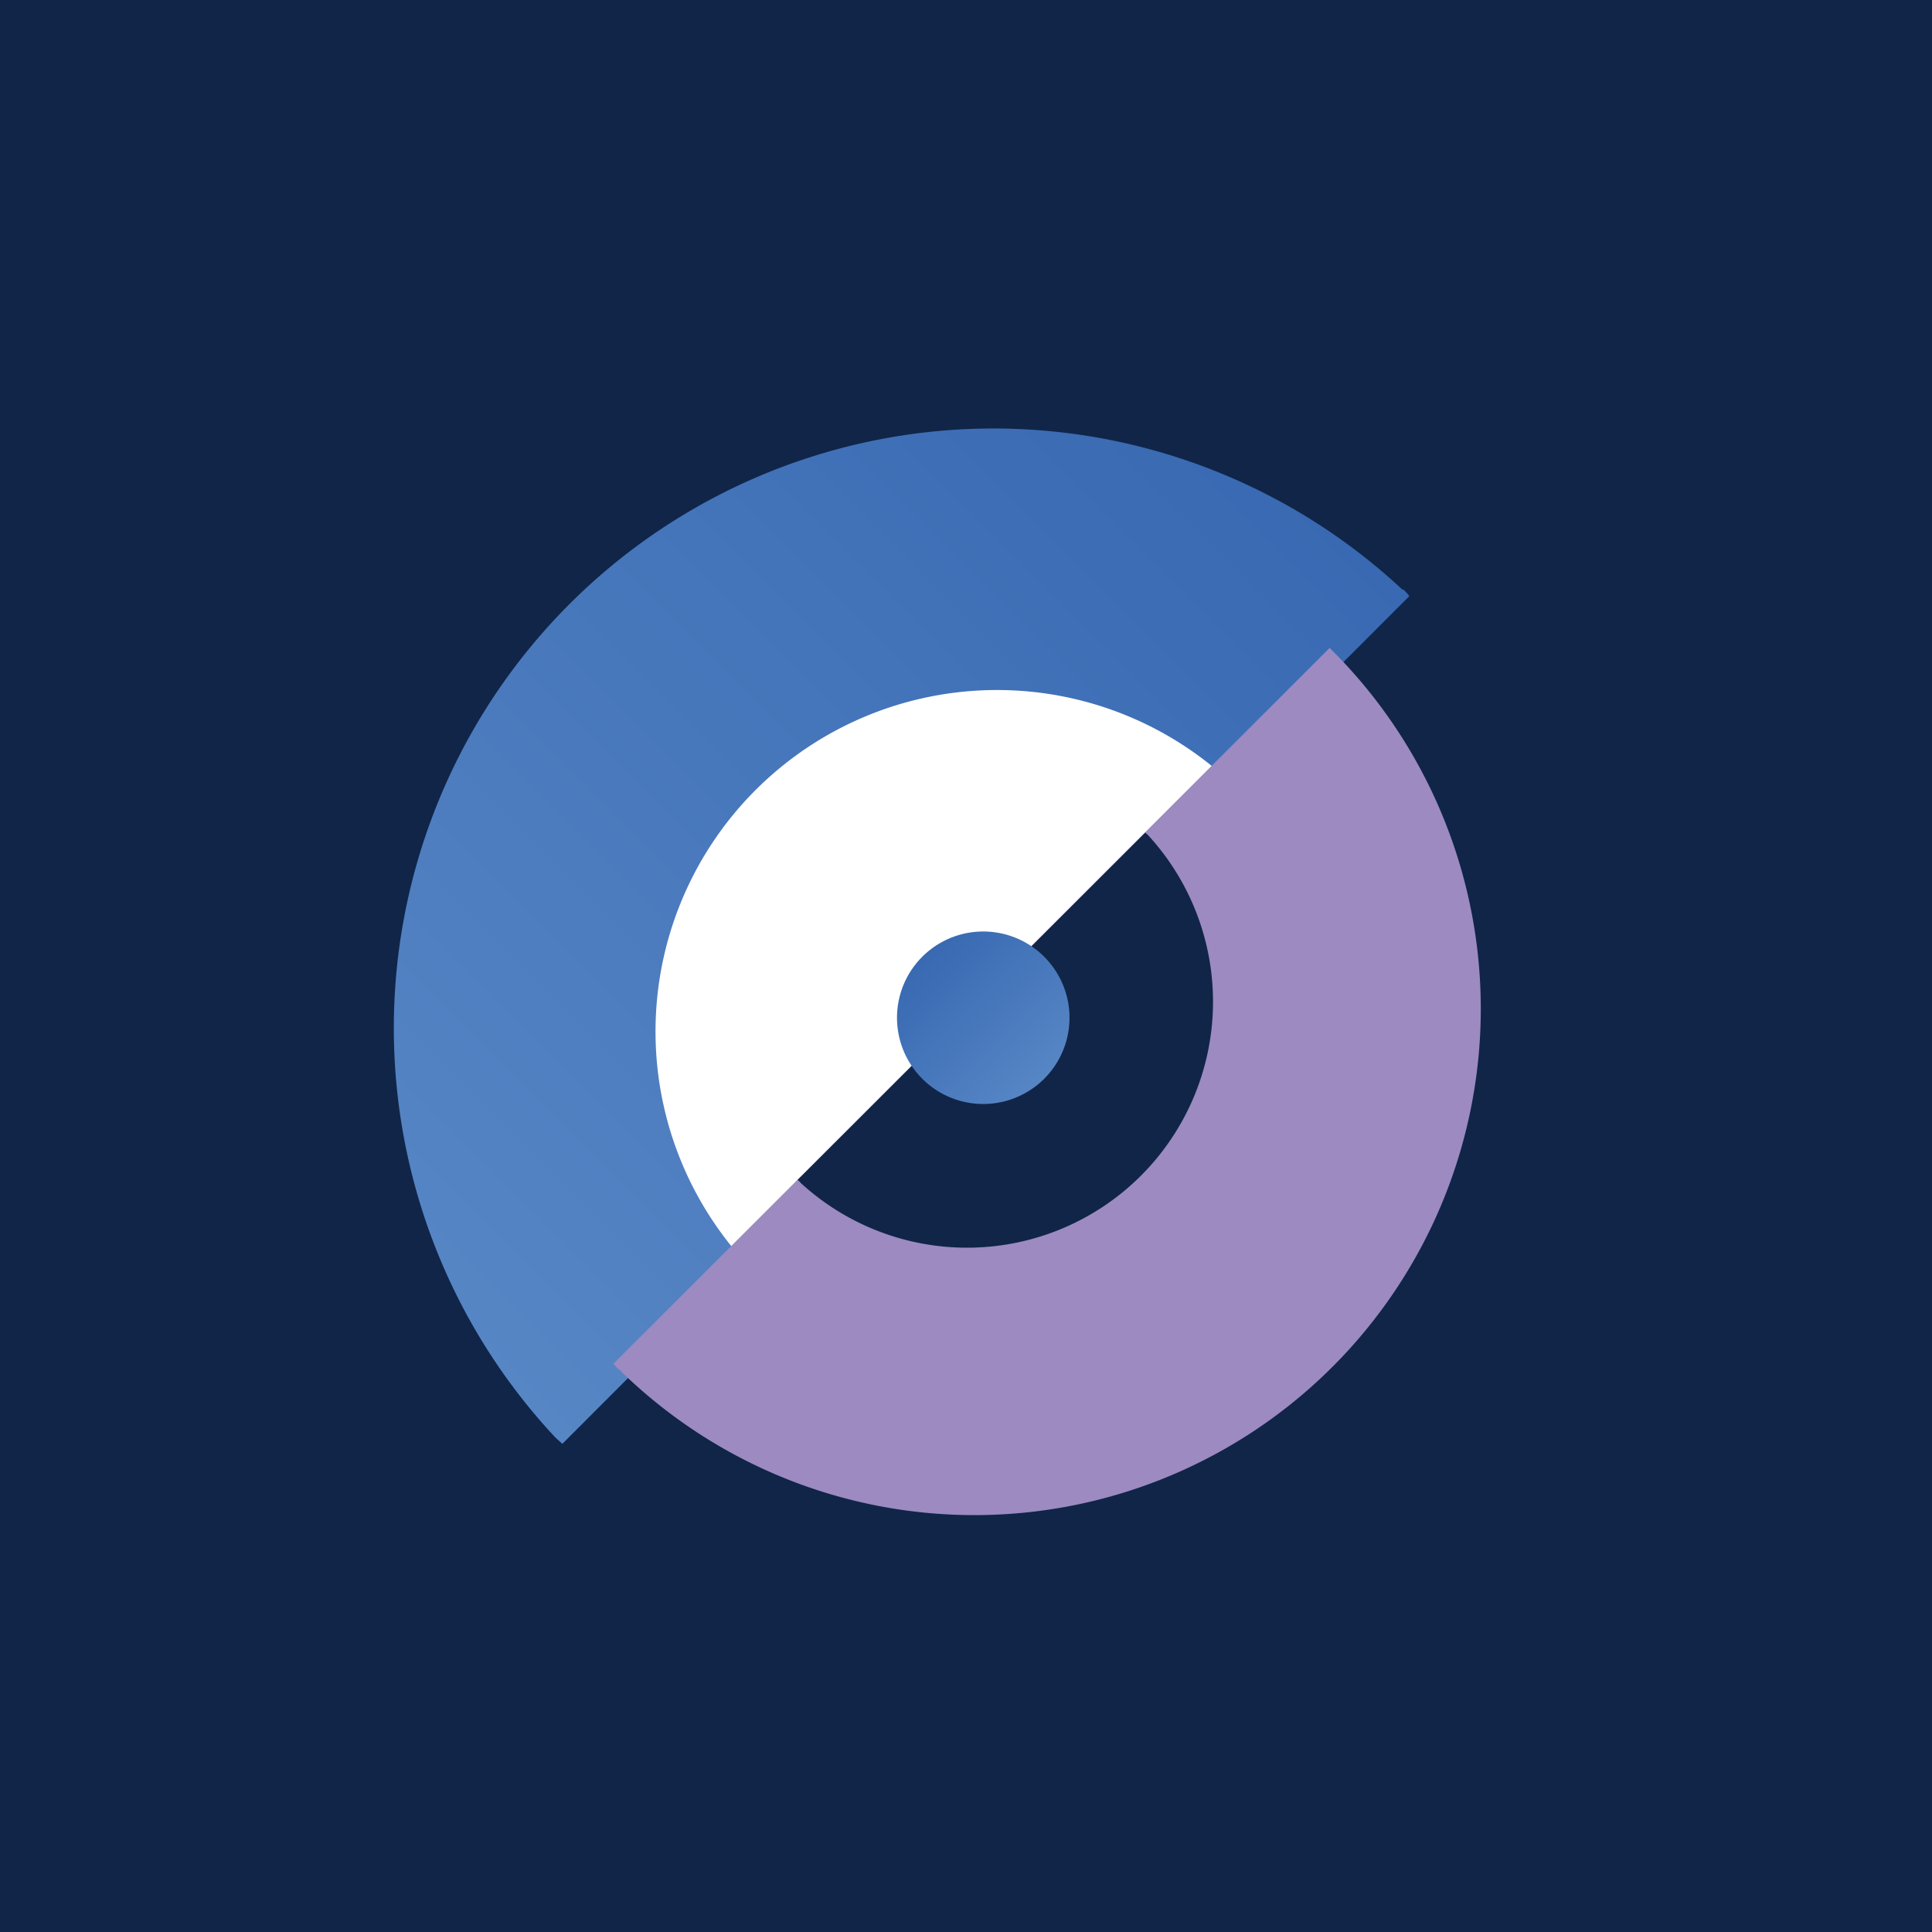﻿<?xml version="1.0" standalone="no"?>
<!DOCTYPE svg PUBLIC "-//W3C//DTD SVG 1.1//EN" 
"http://www.w3.org/Graphics/SVG/1.1/DTD/svg11.dtd">
<svg width="56" height="56" viewBox="0 0 56 56" xmlns="http://www.w3.org/2000/svg"><path fill="#102548" d="M0 0h56v56H0z"/><path d="M40.66 17.1A17.38 17.38 0 0 0 16.1 41.67l.2.18 24.55-24.57c-.04-.06-.1-.12-.18-.2Z" fill="url(#a4vafat4h)"/><path d="M35.9 22.9a9.89 9.89 0 1 0-14 14l.12.1L36 23.02l-.1-.12Z" fill="#fff"/><path d="M17.95 39.7a14.67 14.67 0 1 0 20.59-20.92L17.78 39.53c.06.06.1.12.17.17Z" fill="#9C8AC1"/><path d="M23.2 34.28A7.13 7.13 0 0 0 33.27 24.2c-.03-.03-.06-.04-.07-.07L23.12 34.2l.08.07Z" fill="#102548"/><path d="M28.5 32a2.5 2.5 0 1 0 0-5 2.5 2.5 0 0 0 0 5Z" fill="url(#b4vafat4h)"/><defs><linearGradient id="a4vafat4h" x1="10.04" y1="35.62" x2="34.63" y2="11.05" gradientUnits="userSpaceOnUse"><stop stop-color="#5786C5"/><stop offset="1" stop-color="#3869B2"/></linearGradient><linearGradient id="b4vafat4h" x1="30.28" y1="31.28" x2="26.75" y2="27.75" gradientUnits="userSpaceOnUse"><stop stop-color="#5786C5"/><stop offset="1" stop-color="#3869B2"/></linearGradient></defs></svg>